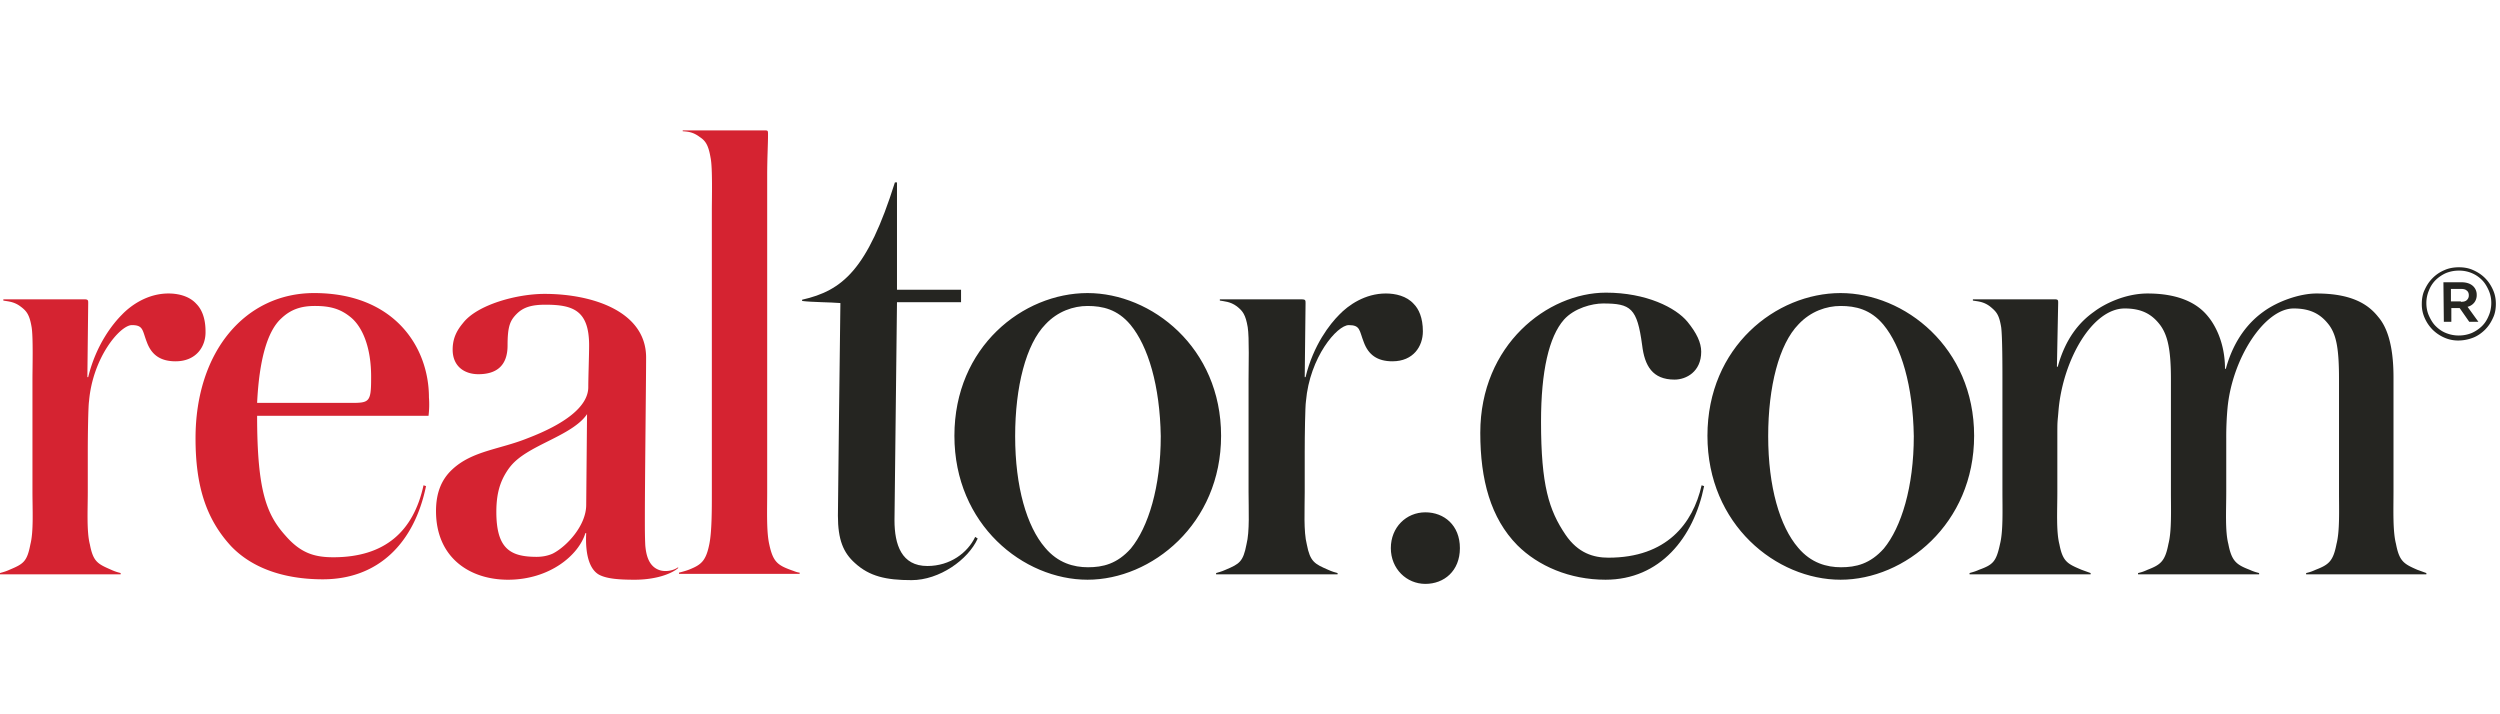 <svg xmlns="http://www.w3.org/2000/svg" fill="none" viewBox="0 0 168 48" class="customer-logo">
<title>Realtor.com logo</title>
  <g class="realtor.com">
      <path class="path-fill logo-fill" fill="#D52331" d="M11.798 24.28c-1.034 0-1.621-.448-1.929-1.287-.307-.782-.223-1.146-1.006-1.146S6.235 24 5.983 26.963c-.056.336-.084 2.321-.084 3.411v2.684c0 1.175-.084 2.656.14 3.523.224 1.174.531 1.314 1.426 1.705.307.14.447.168.643.224v.084H0v-.084c.168-.056.335-.084.643-.224.923-.39 1.174-.53 1.398-1.705.224-.867.14-2.348.14-3.523v-7.576c0-.727.056-2.824-.056-3.495-.14-.839-.336-1.09-.755-1.398-.447-.335-.867-.335-1.146-.391v-.084h5.452c.251 0 .251.084.251.251l-.056 4.977h.056c.531-2.18 1.65-3.579 2.265-4.194.615-.643 1.733-1.426 3.131-1.426.643 0 1.398.168 1.873.7.336.335.615.922.615 1.845.028 1.006-.615 2.012-2.013 2.012Zm11.799-2.936c-.7-.587-1.398-.783-2.433-.783-.922 0-1.621.224-2.264.839-.95.867-1.482 2.824-1.622 5.675h6.263c1.258 0 1.398-.028 1.398-1.621.028-2.209-.643-3.523-1.342-4.11Zm5.2 6.598H17.278c0 5.088.643 6.654 1.93 8.08 1.006 1.146 1.928 1.426 3.187 1.426 3.494 0 5.395-1.762 6.066-4.837l.168.056c-.783 3.802-3.187 6.263-6.934 6.263-2.18 0-4.529-.532-6.15-2.21-1.734-1.872-2.405-4.137-2.405-7.268 0-5.844 3.355-9.758 7.968-9.758 5.368 0 7.717 3.607 7.717 7.018a6.25 6.25 0 0 1-.028 1.23Zm7.38 2.041c-1.23.643-1.733 1.09-2.124 1.705-.447.7-.699 1.482-.699 2.712 0 2.489.95 3.02 2.712 3.02.335 0 .727-.056 1.09-.224.923-.475 2.237-1.873 2.237-3.27l.056-6.096c-.615.923-2.097 1.538-3.271 2.153Zm6.487 8.975c-1.034 0-1.873-.056-2.404-.336-.56-.307-.95-1.174-.867-2.796h-.056c-.447 1.482-2.404 3.132-5.2 3.132-2.572 0-4.837-1.482-4.837-4.614 0-1.174.336-2.096 1.09-2.795 1.343-1.258 3.188-1.342 5.06-2.097 2.49-.95 4.083-2.125 4.083-3.44 0-.642.056-2.152.056-2.795 0-2.348-1.063-2.74-2.936-2.74-.922 0-1.482.168-1.929.615-.447.448-.615.839-.615 2.125 0 1.342-.727 1.93-1.957 1.93-.95 0-1.733-.532-1.733-1.65 0-.727.251-1.259.698-1.79.951-1.23 3.607-1.957 5.48-1.957 3.215 0 6.822 1.174 6.822 4.278 0 1.426-.084 8.276-.084 10.876 0 .587 0 1.146.028 1.733.056.699.252 1.51 1.063 1.706.363.083.838 0 1.146-.224v.056c-.448.391-1.51.783-2.908.783Zm2.964-.392v-.084c.223-.056.53-.14.727-.223.755-.308 1.09-.56 1.314-1.706.167-.839.167-2.264.167-3.495V14.103c0-.727.056-2.824-.084-3.495-.14-.839-.335-1.146-.726-1.398-.476-.363-.84-.363-1.147-.391v-.056h5.48c.252 0 .252 0 .252.307 0 .643-.056 1.566-.056 2.74v21.276c0 1.23-.056 2.628.14 3.495.251 1.174.559 1.398 1.481 1.733.252.084.336.14.56.168v.084h-8.108Z" />
      <path class="path-fill logo-fill" fill="#252521" d="M93.576 24.28c-1.035 0-1.622-.448-1.93-1.287-.307-.782-.223-1.146-1.006-1.146S88.012 24 87.76 26.963c-.055.336-.083 2.321-.083 3.411v2.684c0 1.175-.084 2.656.14 3.523.223 1.174.53 1.314 1.425 1.705.308.14.448.168.643.224v.084h-8.163v-.084c.167-.056.335-.084.643-.224.922-.39 1.174-.53 1.398-1.705.223-.867.14-2.348.14-3.523v-7.576c0-.727.055-2.824-.057-3.495-.14-.839-.335-1.09-.727-1.398-.447-.335-.866-.335-1.146-.391v-.084h5.508c.252 0 .252.084.252.251l-.056 4.977h.056c.53-2.18 1.65-3.579 2.264-4.194.615-.643 1.734-1.426 3.132-1.426.643 0 1.397.168 1.873.7.335.335.615.922.615 1.845 0 1.006-.643 2.012-2.041 2.012ZM65.702 36.19c-.643 1.425-2.572 2.795-4.446 2.795-1.705 0-2.824-.251-3.802-1.146-.783-.699-1.146-1.566-1.146-3.187 0-.867.14-12.162.167-14.287-.643-.056-1.929-.056-2.572-.14v-.084c2.712-.614 4.39-2.012 6.235-7.884h.14v7.214h4.305v.838h-4.305l-.168 14.65c0 1.65.475 3.076 2.209 3.076 1.537 0 2.712-.895 3.215-1.957l.168.111Z"/>
      <path class="path-fill logo-fill" fill="#252521" d="M75.962 21.819c-.867-1.034-1.873-1.258-2.88-1.258-.95 0-2.013.363-2.823 1.23-1.314 1.342-2.041 4.194-2.041 7.52 0 3.412.782 6.068 2.013 7.494.866 1.034 1.929 1.314 2.88 1.314 1.006 0 1.956-.224 2.88-1.258 1.173-1.426 2.012-4.138 2.012-7.55-.056-3.382-.839-6.038-2.04-7.492Zm-2.88 17.138c-4.305 0-8.946-3.69-8.946-9.673 0-5.983 4.613-9.59 8.946-9.59 4.306 0 8.975 3.663 8.975 9.59s-4.669 9.673-8.975 9.673Zm53.484-17.138c-.866-1.034-1.873-1.258-2.879-1.258-.951 0-2.013.363-2.824 1.23-1.314 1.342-2.041 4.194-2.041 7.52 0 3.412.783 6.068 2.013 7.494.867 1.034 1.929 1.314 2.88 1.314 1.006 0 1.957-.224 2.879-1.258 1.175-1.426 2.013-4.138 2.013-7.55-.056-3.382-.838-6.038-2.041-7.492Zm-2.879 17.138c-4.306 0-8.947-3.69-8.947-9.673 0-5.983 4.613-9.59 8.947-9.59 4.305 0 8.974 3.663 8.974 9.59s-4.669 9.673-8.974 9.673Zm-27.903.28c-1.258 0-2.32-1.007-2.32-2.404 0-1.398 1.034-2.405 2.32-2.405 1.259 0 2.321.867 2.321 2.405 0 1.537-1.062 2.404-2.32 2.404Zm12.106-.28c-2.404 0-4.529-.922-5.927-2.32-1.789-1.817-2.488-4.39-2.488-7.549 0-5.927 4.529-9.422 8.443-9.422 2.712 0 4.697 1.007 5.48 1.957.615.755.923 1.398.923 2.013 0 1.342-1.007 1.873-1.79 1.873-1.481 0-2.013-.922-2.18-2.32-.336-2.488-.755-2.796-2.628-2.796-.727 0-1.93.308-2.628 1.09-1.007 1.147-1.538 3.467-1.538 6.85 0 4.278.531 5.955 1.649 7.605.839 1.23 1.874 1.538 2.88 1.538 3.914 0 5.676-2.293 6.263-4.865l.167.056c-.699 3.467-2.963 6.29-6.626 6.29Z"/>
      <path class="path-fill logo-fill" fill="#252521" d="M154.972 38.594v-.084c.224-.056.336-.084.643-.223.867-.336 1.174-.56 1.398-1.734.224-.866.168-2.264.168-3.495v-7.576c0-2.013-.168-2.936-.643-3.607-.559-.755-1.258-1.146-2.405-1.146-1.957 0-4.137 3.355-4.445 6.71a21.426 21.426 0 0 0-.084 2.013v3.606c0 1.23-.084 2.629.14 3.495.224 1.174.559 1.398 1.426 1.734.307.14.447.167.643.223v.084h-8.136v-.084c.224-.056.336-.084.643-.223.867-.336 1.174-.56 1.398-1.734.224-.866.168-2.264.168-3.495v-7.576c0-2.013-.224-2.936-.699-3.607-.559-.755-1.258-1.146-2.405-1.146-2.18 0-4.137 3.439-4.445 6.794-.084 1.034-.084.643-.084 1.957v3.578c0 1.23-.084 2.656.14 3.523.224 1.174.559 1.314 1.482 1.706l.615.223v.084h-8.136v-.084c.168-.056.336-.084.643-.223.923-.336 1.146-.532 1.398-1.706.224-.867.168-2.32.168-3.523V25.51c0-.783 0-2.88-.084-3.523-.14-.839-.308-1.034-.755-1.398-.447-.335-.839-.335-1.146-.391v-.084h5.48c.251 0 .251.056.251.251l-.084 4.278h.056c.531-1.93 1.482-3.02 2.433-3.69.698-.532 2.096-1.23 3.606-1.23 1.929 0 3.271.559 4.054 1.537.447.531 1.146 1.733 1.146 3.523h.056c.559-2.041 1.622-3.188 2.516-3.83.951-.7 2.433-1.23 3.579-1.23 2.405 0 3.495.754 4.138 1.565.559.643 1.034 1.817 1.034 4.054v7.716c0 1.23-.055 2.629.168 3.495.224 1.174.531 1.342 1.426 1.734l.615.223v.084h-8.08Zm10.401-18.313c.167 0 .307-.027.391-.111a.401.401 0 0 0 .14-.308v-.028c0-.14-.056-.252-.14-.307-.084-.084-.224-.112-.391-.112h-.671v.838h.671v.029Zm-1.175-1.313h1.203c.335 0 .615.083.81.279a.78.78 0 0 1 .224.56.805.805 0 0 1-.168.53.822.822 0 0 1-.447.28l.727 1.006h-.615l-.643-.922h-.559v.922h-.504l-.028-2.655Zm1.035 3.578c.307 0 .587-.056.867-.168a2.39 2.39 0 0 0 .699-.475c.195-.196.335-.42.447-.699.112-.252.168-.559.168-.839a2.04 2.04 0 0 0-.168-.838c-.112-.252-.252-.504-.447-.7a2.073 2.073 0 0 0-.699-.475 2.182 2.182 0 0 0-.867-.167c-.308 0-.587.056-.867.167-.251.112-.503.28-.699.476a1.99 1.99 0 0 0-.447.699 2.133 2.133 0 0 0-.168.838c0 .308.056.588.168.84.112.25.251.502.447.698.196.196.42.364.699.475.28.112.559.168.867.168Zm0 .336a2.27 2.27 0 0 1-.979-.196 2.593 2.593 0 0 1-.783-.531 2.598 2.598 0 0 1-.531-.783 2.226 2.226 0 0 1-.195-.95c0-.336.055-.672.195-.951.14-.308.308-.56.531-.783a2.44 2.44 0 0 1 .783-.531c.308-.14.643-.196.979-.196.363 0 .671.056.978.196.308.14.56.307.783.53.224.224.392.476.531.784.14.307.196.615.196.95 0 .336-.056.671-.196.95-.139.308-.307.56-.531.784-.223.223-.503.42-.783.53a2.77 2.77 0 0 1-.978.197Z"/>
  </g>
</svg>
